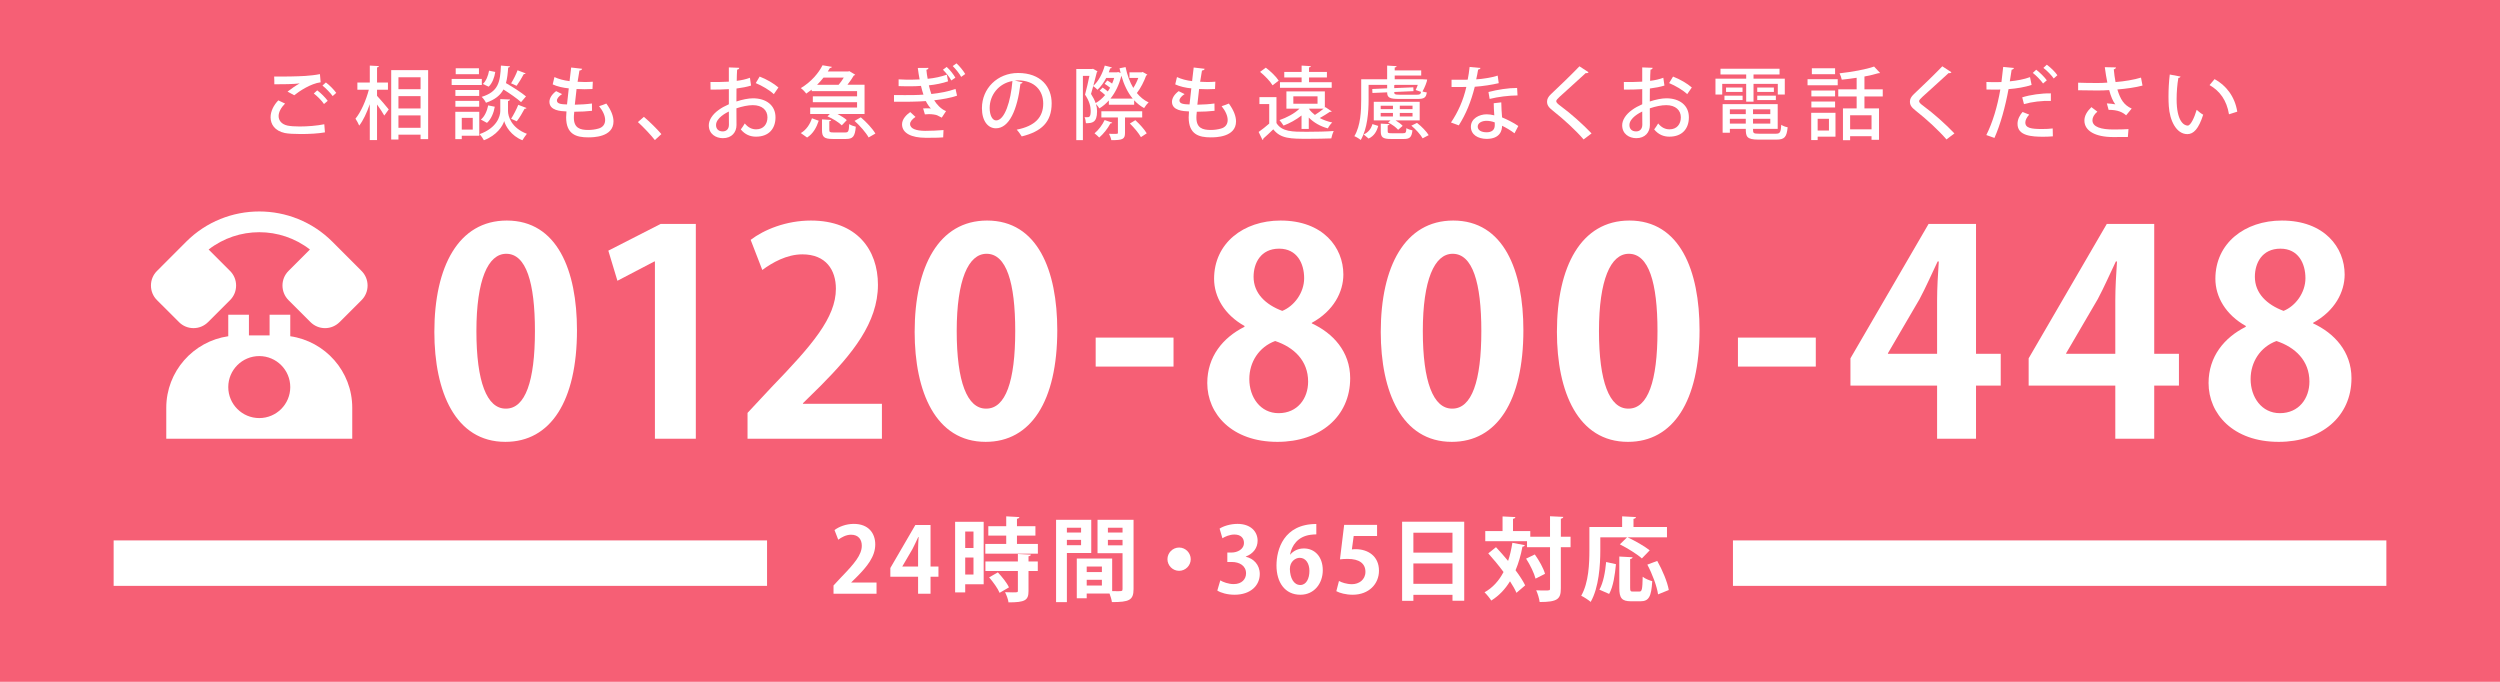 <?xml version="1.0" encoding="utf-8"?>
<!-- Generator: Adobe Illustrator 22.0.1, SVG Export Plug-In . SVG Version: 6.00 Build 0)  -->
<svg version="1.1" id="レイヤー_1" xmlns="http://www.w3.org/2000/svg" xmlns:xlink="http://www.w3.org/1999/xlink" x="0px"
	 y="0px" width="440px" height="120px" viewBox="0 0 440 120" style="enable-background:new 0 0 440 120;" xml:space="preserve">
<style type="text/css">
	.st0{fill:#F65F75;}
	.st1{fill:#FFFFFF;}
</style>
<g>
	<rect class="st0" width="440" height="120"/>
	<g>
		<g>
			<g>
				<path class="st1" d="M63.631,47.686l-5.141-5.151c-7.09-7.089-18.627-7.089-25.716,0l-5.142,5.151
					c-0.69,0.684-1.065,1.602-1.065,2.565c0,0.974,0.375,1.89,1.065,2.574l3.857,3.853c0.684,0.691,1.597,1.073,2.571,1.073
					c0.968,0,1.883-0.382,2.571-1.073l3.856-3.853c0.69-0.685,1.066-1.601,1.066-2.574c0-0.964-0.376-1.882-1.066-2.565
					l-3.769-3.771c5.229-4.061,12.601-4.061,17.828,0l-3.771,3.771c-1.414,1.412-1.414,3.717,0,5.14l3.857,3.853
					c0.688,0.691,1.6,1.073,2.573,1.073c0.97,0,1.882-0.382,2.571-1.073l3.856-3.853C65.05,51.412,65.05,49.098,63.631,47.686z"/>
				<path class="st1" d="M51.087,59.178v-3.781h-3.638v3.639h-3.636v-3.639h-3.638v3.781c-6.157,0.891-10.91,6.19-10.91,12.589
					v5.452h32.732v-5.452C61.997,65.367,57.243,60.068,51.087,59.178z M45.631,73.582c-3.011,0-5.456-2.44-5.456-5.455
					c0-3.014,2.445-5.457,5.456-5.457c3.011,0,5.456,2.443,5.456,5.457C51.087,71.142,48.642,73.582,45.631,73.582z"/>
			</g>
			<g>
				<path class="st1" d="M76.446,58.417c0-11.501,4.25-19.601,12.751-19.601c8.9,0,12.351,8.801,12.351,19.301
					c0,12.5-4.65,19.65-12.601,19.65C80.146,77.768,76.446,68.968,76.446,58.417z M89.047,71.918c3.4,0,5.101-4.801,5.101-13.65
					c0-8.551-1.55-13.602-5.051-13.602c-3.2,0-5.25,4.601-5.25,13.602c0,8.95,1.85,13.65,5.15,13.65H89.047z"/>
				<path class="st1" d="M115.266,77.219V46.016h-0.1l-6.5,3.4l-1.601-5.3l9.201-4.7h6.2v37.803H115.266z"/>
				<path class="st1" d="M155.217,77.219h-23.651v-4.551l4.2-4.5c7.15-7.4,11.351-12.251,11.351-17.352c0-3.3-1.75-6.051-5.9-6.051
					c-2.75,0-5.3,1.451-7.051,2.751l-2.05-5.3c2.35-1.801,6.25-3.4,10.601-3.4c8.101,0,11.801,5.15,11.801,11.301
					c0,6.699-4.55,12.2-10.051,17.75l-3.15,3.101v0.101h13.901V77.219z"/>
				<path class="st1" d="M160.979,58.417c0-11.501,4.25-19.601,12.751-19.601c8.9,0,12.351,8.801,12.351,19.301
					c0,12.5-4.65,19.65-12.601,19.65C164.68,77.768,160.979,68.968,160.979,58.417z M173.581,71.918c3.4,0,5.1-4.801,5.1-13.65
					c0-8.551-1.55-13.602-5.05-13.602c-3.2,0-5.25,4.601-5.25,13.602c0,8.95,1.85,13.65,5.15,13.65H173.581z"/>
				<path class="st1" d="M192.839,59.417h13.701v5.101h-13.701V59.417z"/>
				<path class="st1" d="M219.029,57.367c-3.5-1.95-5.35-5.101-5.35-8.301c0-6.25,5.15-10.25,11.701-10.25
					c7.5,0,11.051,4.75,11.051,9.5c0,3.051-1.7,6.4-5.551,8.5v0.101c3.701,1.7,6.751,4.95,6.751,9.65
					c0,6.751-5.301,11.2-12.801,11.2c-8.051,0-12.351-4.949-12.351-10.35c0-4.65,2.75-8.001,6.55-9.9V57.367z M230.23,67.168
					c0-3.701-2.5-6.051-5.801-7.15c-2.85,1.05-4.55,3.699-4.55,6.7c0,3.2,1.95,6,5.15,6C228.38,72.718,230.23,70.117,230.23,67.168z
					 M220.63,48.717c0,2.9,2.1,4.9,5.05,6c2.101-0.85,3.851-3.2,3.851-5.75c0-2.601-1.25-5.201-4.4-5.201
					C221.88,43.766,220.63,46.316,220.63,48.717z"/>
				<path class="st1" d="M243.014,58.417c0-11.501,4.25-19.601,12.751-19.601c8.9,0,12.351,8.801,12.351,19.301
					c0,12.5-4.65,19.65-12.601,19.65C246.714,77.768,243.014,68.968,243.014,58.417z M255.614,71.918c3.4,0,5.101-4.801,5.101-13.65
					c0-8.551-1.55-13.602-5.05-13.602c-3.2,0-5.25,4.601-5.25,13.602c0,8.95,1.851,13.65,5.15,13.65H255.614z"/>
				<path class="st1" d="M274.018,58.417c0-11.501,4.25-19.601,12.751-19.601c8.9,0,12.351,8.801,12.351,19.301
					c0,12.5-4.65,19.65-12.601,19.65C277.719,77.768,274.018,68.968,274.018,58.417z M286.619,71.918c3.4,0,5.1-4.801,5.1-13.65
					c0-8.551-1.55-13.602-5.05-13.602c-3.2,0-5.25,4.601-5.25,13.602c0,8.95,1.85,13.65,5.15,13.65H286.619z"/>
				<path class="st1" d="M305.878,59.417h13.701v5.101h-13.701V59.417z"/>
				<path class="st1" d="M347.779,77.219h-6.85v-9.352h-15.251v-4.8l13.75-23.651h8.351v22.852h4.35v5.6h-4.35V77.219z
					 M332.278,62.268h8.651v-9.4c0-2.201,0.149-4.601,0.3-6.852h-0.2c-1.15,2.4-2.05,4.501-3.2,6.651l-5.55,9.501V62.268z"/>
				<path class="st1" d="M379.144,77.219h-6.851v-9.352h-15.251v-4.8l13.751-23.651h8.351v22.852h4.35v5.6h-4.35V77.219z
					 M363.643,62.268h8.65v-9.4c0-2.201,0.15-4.601,0.3-6.852h-0.2c-1.149,2.4-2.05,4.501-3.2,6.651l-5.55,9.501V62.268z"/>
				<path class="st1" d="M395.257,57.367c-3.5-1.95-5.35-5.101-5.35-8.301c0-6.25,5.15-10.25,11.701-10.25
					c7.5,0,11.051,4.75,11.051,9.5c0,3.051-1.7,6.4-5.551,8.5v0.101c3.701,1.7,6.751,4.95,6.751,9.65
					c0,6.751-5.301,11.2-12.801,11.2c-8.051,0-12.351-4.949-12.351-10.35c0-4.65,2.75-8.001,6.55-9.9V57.367z M406.458,67.168
					c0-3.701-2.5-6.051-5.801-7.15c-2.85,1.05-4.55,3.699-4.55,6.7c0,3.2,1.95,6,5.15,6
					C404.607,72.718,406.458,70.117,406.458,67.168z M396.857,48.717c0,2.9,2.1,4.9,5.05,6c2.101-0.85,3.851-3.2,3.851-5.75
					c0-2.601-1.25-5.201-4.4-5.201C398.107,43.766,396.857,46.316,396.857,48.717z"/>
			</g>
		</g>
	</g>
	<g>
		<g>
			<path class="st1" d="M154.27,104.498h-7.571v-1.457l1.344-1.44c2.289-2.369,3.633-3.921,3.633-5.554
				c0-1.057-0.56-1.938-1.889-1.938c-0.88,0-1.696,0.465-2.257,0.881l-0.656-1.696c0.752-0.577,2.001-1.089,3.394-1.089
				c2.593,0,3.777,1.648,3.777,3.617c0,2.146-1.457,3.906-3.217,5.683l-1.008,0.992v0.032h4.45V104.498z"/>
			<path class="st1" d="M163.775,104.498h-2.193v-2.993H156.7v-1.537l4.402-7.57h2.673v7.314h1.393v1.793h-1.393V104.498z
				 M158.813,99.712h2.769v-3.009c0-0.704,0.048-1.473,0.096-2.193h-0.064c-0.368,0.769-0.656,1.44-1.024,2.129l-1.776,3.041V99.712
				z"/>
			<path class="st1" d="M173.126,91.837v10.996h-3.25v1.425h-1.776V91.837H173.126z M171.334,93.55h-1.457v2.897h1.457V93.55z
				 M169.877,101.121h1.457v-2.993h-1.457V101.121z M178.985,95.727h3.681v1.713h-9.251v-1.713h3.681V94.27h-3.153v-1.664h3.153
				v-1.729l2.321,0.128c-0.016,0.144-0.144,0.256-0.432,0.304v1.297h3.25v1.664h-3.25V95.727z M181.434,97.615
				c-0.016,0.145-0.128,0.256-0.416,0.288v0.912h1.633v1.681h-1.633v3.521c0,1.633-0.592,2.001-3.521,2.001
				c-0.064-0.528-0.352-1.297-0.608-1.793c0.464,0.017,0.961,0.032,1.345,0.032c0.864,0,0.912,0,0.912-0.288v-3.474h-5.714v-1.681
				h5.714v-1.313L181.434,97.615z M175.928,104.338c-0.304-0.752-1.121-1.889-1.841-2.721l1.537-0.881
				c0.736,0.784,1.601,1.857,1.953,2.642L175.928,104.338z"/>
			<path class="st1" d="M192.062,97.327h-4.29v8.644h-1.904V91.484h6.194V97.327z M190.269,92.877h-2.497v0.849h2.497V92.877z
				 M187.771,95.95h2.497v-0.928h-2.497V95.95z M199.505,91.484v12.197c0,1.969-0.801,2.289-3.81,2.289
				c-0.048-0.4-0.225-1.009-0.417-1.505h-4.018v0.833h-1.745v-6.995h6.227v5.73c0.32,0,0.624,0.016,0.88,0.016
				c0.849,0,0.945,0,0.945-0.384v-6.307h-4.402v-5.875H199.505z M193.935,99.712h-2.673v0.977h2.673V99.712z M191.261,103.058h2.673
				v-1.009h-2.673V103.058z M197.568,92.877h-2.577v0.849h2.577V92.877z M194.991,95.982h2.577v-0.96h-2.577V95.982z"/>
			<path class="st1" d="M209.569,98.416c0,1.12-0.928,2.049-2.049,2.049c-1.12,0-2.049-0.929-2.049-2.049
				c0-1.121,0.929-2.049,2.049-2.049C208.673,96.367,209.569,97.327,209.569,98.416z"/>
			<path class="st1" d="M219.256,97.983c1.345,0.304,2.465,1.393,2.465,3.041c0,2.017-1.616,3.649-4.434,3.649
				c-1.28,0-2.433-0.336-3.041-0.736l0.528-1.792c0.448,0.288,1.424,0.656,2.353,0.656c1.457,0,2.177-0.896,2.177-1.89
				c0-1.36-1.184-2-2.48-2h-0.816v-1.665h0.768c0.944,0,2.161-0.528,2.161-1.696c0-0.849-0.56-1.473-1.681-1.473
				c-0.832,0-1.648,0.368-2.112,0.656l-0.497-1.697c0.625-0.416,1.857-0.832,3.153-0.832c2.321,0,3.538,1.36,3.538,2.961
				c0,1.249-0.752,2.289-2.081,2.785V97.983z"/>
			<path class="st1" d="M227.096,97.6c0.528-0.641,1.361-1.073,2.401-1.073c1.873,0,3.313,1.425,3.313,3.842
				c0,2.289-1.488,4.306-3.938,4.306c-2.737,0-4.21-2.192-4.21-5.153c0-2.77,1.249-7.3,7.011-7.3v1.825
				c-0.304,0-0.64,0.032-1.04,0.08c-2.225,0.304-3.281,1.873-3.586,3.474H227.096z M230.458,100.48c0-1.265-0.608-2.305-1.712-2.305
				c-0.705,0-1.729,0.608-1.729,1.969c0.032,1.568,0.672,2.816,1.841,2.816C229.897,102.961,230.458,101.841,230.458,100.48z"/>
			<path class="st1" d="M242.364,92.381v1.953h-4.114l-0.32,2.369c0.225-0.032,0.416-0.048,0.672-0.048
				c2.113,0,4.098,1.185,4.098,3.793c0,2.321-1.777,4.226-4.625,4.226c-1.201,0-2.289-0.304-2.881-0.624l0.464-1.793
				c0.48,0.257,1.36,0.561,2.289,0.561c1.233,0,2.369-0.784,2.369-2.177c0-1.457-1.073-2.273-3.122-2.273
				c-0.544,0-0.96,0.032-1.36,0.08l0.736-6.066H242.364z"/>
			<path class="st1" d="M246.77,91.821h10.933v13.909h-2.065v-1.04h-6.882v1.056h-1.985V91.821z M255.637,93.758h-6.882v3.505h6.882
				V93.758z M248.754,102.753h6.882v-3.585h-6.882V102.753z"/>
			<path class="st1" d="M263.294,96.303c0.688,0.736,1.425,1.568,2.129,2.417c0.336-0.977,0.576-2.049,0.752-3.186l2.193,0.416
				c-0.048,0.16-0.176,0.24-0.416,0.257c-0.288,1.521-0.688,2.913-1.217,4.161c0.721,0.961,1.313,1.873,1.697,2.657l-1.537,1.313
				c-0.256-0.608-0.656-1.297-1.136-2.033c-0.848,1.393-1.921,2.529-3.297,3.394c-0.24-0.399-0.816-1.104-1.185-1.456
				c1.44-0.801,2.529-2.017,3.346-3.569c-0.849-1.152-1.809-2.306-2.689-3.281L263.294,96.303z M276.419,94.462v1.841h-1.712v7.267
				c0,1.857-0.576,2.386-3.729,2.386c-0.064-0.561-0.336-1.489-0.608-2.065c0.544,0.032,1.072,0.032,1.473,0.032
				c0.944,0,0.96,0,0.96-0.353v-7.267h-4.049v-1.057h-7.347V93.47h3.042v-2.577l2.257,0.112c-0.016,0.16-0.128,0.256-0.417,0.304
				v2.161h3.042v0.992h3.473V90.86l2.337,0.112c-0.032,0.16-0.144,0.272-0.432,0.32v3.169H276.419z M270.257,101.841
				c-0.24-0.944-0.944-2.417-1.665-3.521l1.537-0.736c0.752,1.057,1.537,2.449,1.793,3.409L270.257,101.841z"/>
			<path class="st1" d="M281.655,94.574v2.24c0,2.609-0.24,6.595-1.697,9.124c-0.352-0.32-1.217-0.88-1.665-1.088
				c1.329-2.306,1.44-5.698,1.44-8.036v-4.065h5.762v-1.872l2.433,0.128c-0.016,0.16-0.128,0.256-0.432,0.32v1.424h5.891v1.825
				h-6.931c1.28,0.592,3.009,1.568,3.889,2.289l-1.376,1.424c-0.8-0.736-2.545-1.809-3.874-2.48l1.264-1.232H281.655z
				 M284.408,99.296c-0.177,1.841-0.465,3.938-1.201,5.234l-1.712-0.753c0.688-1.232,1.024-3.073,1.185-4.865L284.408,99.296z
				 M286.905,103.458c0,0.576,0.064,0.656,0.48,0.656h1.153c0.448,0,0.528-0.385,0.576-2.609c0.384,0.336,1.201,0.656,1.681,0.784
				c-0.16,2.753-0.608,3.537-2.081,3.537h-1.649c-1.649,0-2.065-0.576-2.065-2.368v-5.507l2.337,0.128
				c-0.016,0.16-0.144,0.257-0.432,0.32V103.458z M291.819,104.61c-0.192-1.393-0.993-3.554-1.889-5.234l1.745-0.656
				c0.912,1.616,1.793,3.714,2.033,5.122L291.819,104.61z"/>
		</g>
		<rect x="20" y="95.113" class="st1" width="115" height="8"/>
		<rect x="305" y="95.113" class="st1" width="115" height="8"/>
	</g>
	<g>
		<g>
			<path class="st1" d="M57.189,23.296c-1.162,0.21-2.773,0.294-4.216,0.294c-1.205,0-2.27-0.057-2.857-0.182
				c-1.751-0.379-2.494-1.527-2.494-2.773c0-1.079,0.575-2.158,1.359-2.971l1.19,0.561c-0.714,0.715-1.135,1.514-1.135,2.199
				c0,0.757,0.49,1.443,1.583,1.682c0.49,0.098,1.261,0.154,2.129,0.154c1.373,0,3.025-0.127,4.328-0.393L57.189,23.296z
				 M50.606,16.124c0.588-0.462,1.471-1.079,2.115-1.429v-0.014c-0.869,0.125-3.082,0.168-4.44,0.154c0-0.352,0-1.037-0.028-1.359
				c1.331,0.027,4.216-0.027,5.477-0.112c0.827-0.056,1.765-0.153,2.578-0.321l0.126,1.441c-1.751,0.225-3.769,1.569-4.65,2.283
				L50.606,16.124z M57.021,18.309c-0.35-0.56-1.219-1.428-1.793-1.849l0.603-0.56c0.645,0.476,1.429,1.273,1.849,1.849
				L57.021,18.309z M58.549,16.908c-0.364-0.518-1.191-1.373-1.793-1.849l0.602-0.546c0.658,0.49,1.415,1.273,1.821,1.834
				L58.549,16.908z"/>
			<path class="st1" d="M66.358,15.787v1.079c0.504,0.519,1.765,2.017,2.06,2.396l-0.785,1.078c-0.252-0.477-0.785-1.26-1.275-1.947
				v6.262h-1.274v-6.317c-0.519,1.485-1.163,2.886-1.863,3.769c-0.14-0.365-0.448-0.91-0.658-1.219
				c0.967-1.162,1.877-3.264,2.354-5.1h-2.018v-1.26h2.186v-2.984l1.597,0.084c-0.014,0.127-0.098,0.197-0.322,0.238v2.662h1.919
				v1.26H66.358z M68.852,12.342h6.5v12.145h-1.331v-0.784h-3.894v0.854h-1.275V12.342z M74.021,13.603h-3.894v2.101h3.894V13.603z
				 M70.126,16.922v2.172h3.894v-2.172H70.126z M70.126,22.498h3.894v-2.186h-3.894V22.498z"/>
			<path class="st1" d="M84.8,13.896v1.064h-5.309v-1.064H84.8z M84.352,19.682v4.203h-3.082v0.602h-1.135v-4.805H84.352z
				 M84.338,15.844v1.037h-4.188v-1.037H84.338z M80.149,18.785v-1.036h4.188v1.036H80.149z M84.296,12.02v1.037h-4.09V12.02H84.296
				z M83.203,20.746h-1.933v2.06h1.933V20.746z M89.759,17.511c-0.014,0.126-0.14,0.224-0.35,0.267v1.778
				c0,0.854,0.532,2.942,3.32,3.992c-0.238,0.308-0.603,0.813-0.784,1.135c-2.003-0.784-2.984-2.521-3.208-3.376
				c-0.252,0.869-1.316,2.535-3.572,3.376c-0.154-0.294-0.504-0.813-0.756-1.079c3.054-1.078,3.642-3.18,3.642-4.048V17.44
				L89.759,17.511z M87.083,18.785c-0.182,1.078-0.644,2.186-1.373,2.844l-1.079-0.588c0.659-0.519,1.093-1.514,1.289-2.494
				L87.083,18.785z M89.759,11.67c-0.014,0.111-0.126,0.195-0.322,0.224c-0.07,1.022-0.168,1.933-0.392,2.731
				c1.233,0.701,2.746,1.682,3.53,2.34l-0.868,1.008c-0.672-0.616-1.947-1.498-3.096-2.227c-0.546,1.008-1.471,1.793-3.082,2.339
				c-0.14-0.308-0.476-0.784-0.756-1.036c2.941-0.91,3.264-2.578,3.39-5.506L89.759,11.67z M84.982,14.779
				c0.561-0.504,0.938-1.443,1.093-2.34l1.092,0.225c-0.14,0.953-0.518,1.989-1.163,2.592L84.982,14.779z M92.519,12.916
				c-0.07,0.098-0.196,0.141-0.336,0.127c-0.322,0.615-0.84,1.484-1.26,2.059c-0.015-0.014-0.967-0.435-0.967-0.435
				c0.392-0.63,0.896-1.61,1.135-2.297L92.519,12.916z M92.672,19.01c-0.056,0.098-0.168,0.14-0.35,0.14
				c-0.336,0.659-0.91,1.61-1.373,2.199L89.955,20.9c0.42-0.645,0.967-1.709,1.261-2.451L92.672,19.01z"/>
			<path class="st1" d="M104.194,19.5c-0.84,0.098-2.031,0.168-3.124,0.168c-0.07,0.715-0.07,0.799-0.07,1.037
				c0,1.834,1.093,2.17,2.535,2.17c0.588,0,1.219-0.084,1.765-0.238c0.798-0.209,1.205-0.77,1.205-1.512
				c0-0.701-0.35-1.555-1.064-2.438c0.364-0.112,0.952-0.322,1.274-0.463c0.841,1.148,1.261,2.228,1.261,3.139
				c0,2.814-3.656,2.814-4.468,2.814c-2.073,0-3.866-0.531-3.866-3.529c0-0.322,0.028-0.672,0.056-1.037
				c-1.022-0.041-2.998-0.14-2.998-1.709c0.015-0.588,0.364-1.246,1.177-1.862l1.051,0.519c-0.561,0.35-0.91,0.784-0.91,1.135
				c0,0.63,0.924,0.658,1.778,0.686c0.084-0.854,0.183-1.835,0.309-2.829c-0.953-0.085-2.073-0.337-2.83-0.7l0.308-1.289
				c0.742,0.35,1.681,0.603,2.661,0.715c0.099-0.826,0.21-1.682,0.28-2.396l1.933,0.225c-0.028,0.168-0.21,0.28-0.476,0.309
				c-0.098,0.546-0.21,1.26-0.322,1.975c0.378,0.028,0.813,0.043,1.247,0.043c0.491,0,0.995-0.015,1.429-0.057l-0.057,1.289
				c-0.406,0.027-0.896,0.041-1.387,0.041s-0.98-0.014-1.415-0.041c-0.112,0.938-0.224,1.891-0.308,2.76
				c1.022-0.015,2.129-0.085,3.012-0.211L104.194,19.5z"/>
			<path class="st1" d="M113.321,20.564c0.995,0.826,2.381,2.213,3.082,3.039l-1.149,1.051c-0.658-0.854-2.087-2.367-2.984-3.166
				L113.321,20.564z"/>
			<path class="st1" d="M132.186,15.06c-0.714,0.224-1.583,0.392-2.563,0.519c-0.014,0.77-0.014,1.582-0.014,2.283
				c1.022-0.336,2.101-0.561,2.914-0.561c2.325,0,3.964,1.232,3.964,3.348c0,1.961-1.135,3.404-3.432,3.404
				c-0.995,0-1.919-0.351-2.676-1.275c0.252-0.309,0.505-0.729,0.701-1.051c0.602,0.742,1.275,1.037,2.003,1.037
				c1.303,0,1.989-0.925,1.989-2.115c0-1.232-0.911-2.143-2.578-2.143c-0.84,0-1.891,0.224-2.885,0.56
				c0,1.064,0.014,2.577,0.014,2.942c0,1.26-0.827,2.311-2.396,2.311c-1.232,0-2.479-0.729-2.479-2.27
				c0-0.924,0.645-1.919,1.723-2.689c0.504-0.378,1.134-0.714,1.807-1.008v-2.662c-0.967,0.07-2.045,0.084-3.222,0.084l-0.015-1.344
				c1.191,0.014,2.27,0,3.236-0.057v-2.508l1.835,0.07c-0.014,0.168-0.154,0.295-0.378,0.322c-0.042,0.532-0.056,1.275-0.07,1.975
				c0.854-0.111,1.639-0.279,2.325-0.546L132.186,15.06z M128.278,19.626c-0.435,0.21-2.255,1.134-2.255,2.382
				c0,0.644,0.392,1.12,1.176,1.12c0.631,0,1.093-0.406,1.093-1.19C128.292,21.587,128.292,20.592,128.278,19.626z M136.192,16.572
				c-0.742-0.715-2.045-1.471-3.18-1.947l0.687-1.148c1.219,0.463,2.521,1.232,3.306,1.919L136.192,16.572z"/>
			<path class="st1" d="M142.862,16.04v-0.267c-0.309,0.238-0.631,0.477-0.967,0.701c-0.21-0.309-0.645-0.757-0.953-0.967
				c1.877-1.121,3.152-2.689,3.824-4.021l1.639,0.28c-0.028,0.126-0.141,0.196-0.336,0.196c-0.112,0.196-0.238,0.406-0.378,0.616
				h3.586l0.21-0.057l1.037,0.631c-0.042,0.07-0.154,0.126-0.252,0.141c-0.266,0.462-0.686,1.078-1.121,1.625h3.012v5.141h-4.776
				c0.644,0.336,1.274,0.729,1.652,1.078l-0.882,0.924c-0.504-0.518-1.597-1.189-2.521-1.582l0.42-0.42h-3.46v-1.135h8.25v-0.939
				h-7.788V16.95h7.788v-0.91H142.862z M144.095,21.25c-0.378,1.149-0.967,2.27-2.045,2.957l-1.107-0.785
				c0.981-0.574,1.625-1.568,1.961-2.605L144.095,21.25z M147.597,14.92c0.322-0.365,0.645-0.827,0.91-1.262h-3.572
				c-0.336,0.42-0.7,0.855-1.121,1.262H147.597z M145.958,22.89c0,0.364,0.126,0.421,0.756,0.421h2.06
				c0.532,0,0.63-0.183,0.686-1.472c0.266,0.196,0.798,0.378,1.163,0.462c-0.154,1.737-0.518,2.158-1.737,2.158h-2.311
				c-1.541,0-1.905-0.365-1.905-1.555v-1.892l1.611,0.099c-0.014,0.111-0.098,0.195-0.322,0.224V22.89z M152.877,24.192
				c-0.448-0.827-1.513-2.06-2.479-2.913l1.107-0.631c0.952,0.813,2.073,2.003,2.563,2.857L152.877,24.192z"/>
			<path class="st1" d="M168.438,16.838c-1.106,0.393-2.592,0.645-4.021,0.813c0.42,0.687,1.163,1.541,2.087,1.905l-0.756,1.149
				l-0.826-0.421c-0.322-0.112-0.869-0.196-1.429-0.196c-0.238,0-0.49,0.014-0.714,0.042l-0.308-1.05
				c0.182-0.015,0.392-0.015,0.616-0.015c0.266,0,0.533,0,0.743,0.028c-0.294-0.322-0.645-0.799-0.883-1.303
				c-1.429,0.111-3.712,0.141-5.603,0.111v-1.176c0.588,0.014,1.274,0.014,1.891,0.014c1.106,0,2.199,0,3.292-0.084
				c-0.126-0.379-0.294-0.91-0.435-1.541c-0.546,0.042-1.12,0.07-1.667,0.07c-0.756,0-1.61,0-2.269-0.028v-1.19
				c0.882,0.057,1.653,0.057,2.269,0.057c0.477,0,0.953-0.015,1.429-0.043c-0.112-0.616-0.238-1.289-0.322-2.017l1.877-0.015
				c0,0.168-0.14,0.281-0.364,0.336c0.042,0.52,0.126,1.079,0.224,1.584c1.219-0.112,2.396-0.379,3.376-0.729l0.21,1.176
				c-0.98,0.337-2.213,0.589-3.376,0.701c0.141,0.602,0.294,1.135,0.435,1.526c1.442-0.153,3.012-0.435,4.258-0.896L168.438,16.838z
				 M162.821,24.248c-2.325-0.014-4.062-0.77-4.062-2.367c0-0.938,0.798-1.709,1.443-2.156l0.924,0.854
				c-0.602,0.406-0.953,0.841-0.953,1.232c-0.014,0.841,1.064,1.205,2.634,1.219c1.022,0,2.325-0.056,3.25-0.14l-0.056,1.288
				c-0.56,0.057-1.274,0.07-2.255,0.07H162.821z M166.617,11.781c0.561,0.49,1.233,1.346,1.527,1.891l-0.715,0.491
				c-0.294-0.575-0.952-1.388-1.471-1.892L166.617,11.781z M168.34,11.151c0.56,0.49,1.233,1.345,1.541,1.877l-0.714,0.505
				c-0.294-0.575-0.967-1.387-1.485-1.906L168.34,11.151z"/>
			<path class="st1" d="M179.98,14.499c-0.042,0.126-0.182,0.224-0.378,0.224c-0.547,4.596-1.976,7.859-4.329,7.859
				c-1.359,0-2.452-1.247-2.452-3.545c0-3.474,2.731-6.191,6.36-6.191c4.02,0,5.911,2.451,5.911,5.338
				c0,3.319-1.807,4.973-5.267,5.826c-0.21-0.322-0.532-0.813-0.882-1.19c3.208-0.63,4.665-2.171,4.665-4.595
				c0-2.283-1.513-4.076-4.44-4.076c-0.196,0-0.378,0.015-0.574,0.028L179.98,14.499z M178.188,14.261
				c-2.465,0.435-4.006,2.507-4.006,4.735c0,1.33,0.49,2.199,1.134,2.199C176.829,21.195,177.894,17.818,178.188,14.261z"/>
			<path class="st1" d="M201.11,12.664l0.827,0.477c-0.028,0.07-0.112,0.126-0.21,0.154c-0.364,1.008-0.966,2.227-1.639,3.081
				c0.574,0.7,1.261,1.274,2.073,1.653c-0.267,0.224-0.616,0.672-0.799,0.994c-0.658-0.364-1.246-0.826-1.751-1.373v0.785h-4.454
				v-0.757c-0.504,0.561-1.064,1.036-1.667,1.401c-0.126-0.225-0.378-0.547-0.603-0.785c0.141,0.463,0.196,0.883,0.196,1.303
				c0,2.004-0.882,2.088-1.961,2.088c-0.014-0.322-0.112-0.785-0.238-1.064c0.154,0.014,0.294,0.014,0.406,0.014
				c0.435,0,0.672-0.043,0.672-1.148c0-0.757-0.238-1.695-0.995-2.83c0.28-0.994,0.561-2.311,0.771-3.306h-1.148v11.317h-1.163
				V12.146h2.759l0.182-0.043l0.785,0.449c-0.014,0.055-0.07,0.139-0.112,0.168c-0.168,0.699-0.392,1.555-0.616,2.381
				c0.896-0.771,1.611-2.144,2.017-3.559l1.247,0.336c-0.028,0.085-0.126,0.154-0.294,0.154c-0.07,0.238-0.154,0.463-0.252,0.701
				h1.457l0.196-0.057l0.435,0.168c-0.07-0.266-0.14-0.546-0.196-0.826l1.064-0.21c0.28,1.358,0.729,2.62,1.359,3.67
				c0.35-0.519,0.659-1.163,0.882-1.765h-1.555v-0.98h2.143L201.11,12.664z M194.877,14.163c0.28,0.153,0.588,0.351,0.854,0.546
				c0.14-0.322,0.266-0.658,0.364-0.994h-1.4c-0.421,0.813-0.953,1.555-1.541,2.087c-0.168-0.183-0.49-0.476-0.743-0.645
				c-0.126,0.49-0.266,0.952-0.392,1.373c0.378,0.589,0.645,1.12,0.813,1.61c0.603-0.336,1.177-0.826,1.667-1.414
				c-0.267-0.267-0.645-0.561-0.953-0.785l0.518-0.531c0.294,0.182,0.645,0.447,0.911,0.686c0.14-0.21,0.28-0.434,0.406-0.658
				c-0.28-0.238-0.659-0.49-0.966-0.687L194.877,14.163z M195.438,21.713c-0.462,0.883-1.233,1.863-1.975,2.494
				c-0.196-0.211-0.588-0.561-0.827-0.743c0.672-0.546,1.373-1.456,1.779-2.339c1.177,0.393,1.261,0.434,1.345,0.462
				C195.704,21.699,195.563,21.727,195.438,21.713z M201.026,20.676h-3.025v2.719c0,1.12-0.435,1.273-2.409,1.273
				c-0.057-0.336-0.238-0.813-0.406-1.12c0.308,0,0.588,0.015,0.826,0.015c0.742,0,0.742-0.015,0.742-0.197v-2.689h-2.913v-1.092
				h7.186V20.676z M199.359,17.356c-0.896-1.079-1.541-2.451-2.003-4.034c-0.378,1.598-1.051,2.955-1.919,4.034H199.359z
				 M200.802,24.137c-0.35-0.658-1.205-1.682-1.947-2.396l0.966-0.588c0.743,0.673,1.625,1.653,2.003,2.312L200.802,24.137z"/>
			<path class="st1" d="M213.76,19.5c-0.84,0.098-2.031,0.168-3.124,0.168c-0.07,0.715-0.07,0.799-0.07,1.037
				c0,1.834,1.093,2.17,2.535,2.17c0.588,0,1.219-0.084,1.765-0.238c0.798-0.209,1.205-0.77,1.205-1.512
				c0-0.701-0.35-1.555-1.064-2.438c0.364-0.112,0.952-0.322,1.274-0.463c0.841,1.148,1.261,2.228,1.261,3.139
				c0,2.814-3.656,2.814-4.468,2.814c-2.073,0-3.866-0.531-3.866-3.529c0-0.322,0.028-0.672,0.056-1.037
				c-1.022-0.041-2.998-0.14-2.998-1.709c0.015-0.588,0.364-1.246,1.177-1.862l1.051,0.519c-0.561,0.35-0.91,0.784-0.91,1.135
				c0,0.63,0.924,0.658,1.778,0.686c0.084-0.854,0.183-1.835,0.309-2.829c-0.953-0.085-2.073-0.337-2.83-0.7l0.308-1.289
				c0.742,0.35,1.681,0.603,2.661,0.715c0.099-0.826,0.21-1.682,0.28-2.396l1.933,0.225c-0.028,0.168-0.21,0.28-0.476,0.309
				c-0.098,0.546-0.21,1.26-0.322,1.975c0.378,0.028,0.813,0.043,1.247,0.043c0.491,0,0.995-0.015,1.429-0.057l-0.057,1.289
				c-0.406,0.027-0.896,0.041-1.387,0.041s-0.98-0.014-1.415-0.041c-0.112,0.938-0.224,1.891-0.308,2.76
				c1.022-0.015,2.129-0.085,3.012-0.211L213.76,19.5z"/>
			<path class="st1" d="M224.658,17.09v4.566c0.953,1.541,2.815,1.541,5.294,1.541c1.611,0,3.544-0.041,4.777-0.14
				c-0.154,0.308-0.35,0.925-0.42,1.303c-1.05,0.042-2.647,0.069-4.09,0.069c-3.054,0-4.819,0-6.122-1.666
				c-0.602,0.588-1.218,1.162-1.737,1.611c0,0.14-0.042,0.195-0.154,0.266l-0.686-1.415c0.56-0.392,1.26-0.938,1.863-1.471v-3.432
				h-1.723V17.09H224.658z M222.78,11.908c0.841,0.63,1.835,1.582,2.27,2.283l-1.079,0.826c-0.406-0.701-1.359-1.682-2.199-2.367
				L222.78,11.908z M229.07,22.693v-2.367c-0.925,0.729-2.06,1.359-3.166,1.779c-0.154-0.252-0.504-0.742-0.714-0.967
				c1.261-0.434,2.633-1.148,3.53-2.018h-2.312v-3.039h6.766v2.857l0.098-0.084l1.12,0.756c-0.056,0.07-0.182,0.099-0.336,0.07
				c-0.462,0.322-1.177,0.757-1.779,1.093c0.658,0.351,1.401,0.616,2.199,0.784c-0.28,0.238-0.616,0.715-0.77,1.037
				c-1.331-0.351-2.479-1.023-3.362-1.905v2.003H229.07z M234.379,14.471v0.98h-9.105v-0.98h3.81v-0.84h-3.054v-0.967h3.054v-1.121
				l1.625,0.099c-0.014,0.126-0.112,0.196-0.322,0.224v0.799h3.151v0.967h-3.151v0.84H234.379z M227.627,16.95v1.303h4.259V16.95
				H227.627z M230.358,19.136l0.112,0.042c-0.014,0.027-0.028,0.042-0.042,0.056c0.266,0.364,0.603,0.7,0.995,0.995
				c0.504-0.309,1.092-0.742,1.541-1.107h-2.619L230.358,19.136z"/>
			<path class="st1" d="M240.873,14.934v2.633c0,2.073-0.196,5.085-1.387,7.074c-0.238-0.211-0.812-0.561-1.12-0.672
				c1.12-1.863,1.205-4.525,1.205-6.416v-3.6h4.566v-2.41l1.667,0.099c-0.014,0.126-0.112,0.196-0.336,0.237v0.505h4.665v0.911
				h-4.665v0.658h4.917l0.798,0.041c0,0.322-0.476,1.514-0.826,2.102c0.238,0.084,0.519,0.141,0.756,0.168
				c-0.112,0.91-0.476,1.148-1.583,1.148h-3.264c-1.625,0-2.129-0.195-2.129-1.162l-2.591,0.111l-0.028-0.699l2.62-0.112v-0.616
				H240.873z M242.568,22.161c-0.252,0.938-0.7,1.765-1.695,2.228l-0.868-0.729c0.826-0.35,1.331-1.037,1.541-1.821L242.568,22.161z
				 M249.866,17.917v3.278h-4.244c0.504,0.293,0.966,0.644,1.247,0.951l-0.798,0.701c-0.351-0.42-1.093-0.967-1.765-1.289
				l0.42-0.363h-2.941v-3.278H249.866z M243.002,18.604v0.602h2.157v-0.602H243.002z M243.002,19.878v0.616h2.157v-0.616H243.002z
				 M244.235,23.086c0,0.322,0.084,0.363,0.7,0.363h2.003c0.462,0,0.546-0.098,0.588-0.896c0.252,0.169,0.729,0.322,1.065,0.393
				c-0.141,1.219-0.477,1.514-1.513,1.514h-2.269c-1.443,0-1.793-0.295-1.793-1.359v-1.345l1.527,0.084
				c-0.014,0.126-0.098,0.196-0.308,0.224V23.086z M245.384,16.193c0,0.379,0.07,0.477,0.967,0.477h3.025
				c0.504,0,0.658-0.084,0.729-0.504l-0.953-0.322c0.126-0.252,0.266-0.574,0.378-0.91h-3.95c-0.042,0.027-0.112,0.041-0.196,0.056
				v0.519l3.362-0.141l0.028,0.673L245.384,16.193z M248.605,19.205v-0.602h-2.241v0.602H248.605z M248.605,20.494v-0.616h-2.241
				v0.616H248.605z M250.385,24.346c-0.364-0.658-1.219-1.596-1.989-2.227l0.994-0.49c0.785,0.603,1.667,1.499,2.06,2.157
				L250.385,24.346z"/>
			<path class="st1" d="M260.569,11.964c-0.042,0.14-0.182,0.252-0.42,0.28c-0.084,0.546-0.224,1.246-0.336,1.723
				c1.177-0.07,2.662-0.309,3.782-0.658l0.182,1.33c-1.26,0.295-2.731,0.519-4.216,0.631c-0.658,2.619-1.541,4.791-2.815,6.793
				l-1.373-0.504c1.219-1.793,2.171-3.895,2.704-6.262c-0.294,0.015-0.659,0.015-0.966,0.015h-1.639v-1.274h1.611
				c0.435,0,0.868,0,1.232-0.014c0.141-0.688,0.252-1.471,0.336-2.242L260.569,11.964z M264.225,18.016
				c0.015,0.98,0.07,1.764,0.141,2.646c0.826,0.336,2.017,0.925,2.857,1.514l-0.672,1.288c-0.645-0.505-1.541-1.022-2.185-1.331
				c0,0.771-0.309,2.312-2.731,2.312c-1.527-0.015-2.773-0.742-2.76-2.157c0.014-1.414,1.443-2.171,2.788-2.171
				c0.42,0,0.854,0.069,1.331,0.183c-0.056-0.785-0.098-1.584-0.098-2.13L264.225,18.016z M263.076,21.545
				c-0.476-0.196-1.022-0.28-1.442-0.28c-0.757,0-1.555,0.322-1.555,1.022c0,0.645,0.645,0.994,1.583,0.994
				c0.785,0,1.415-0.35,1.415-1.219V21.545z M267.083,16.797c-1.541,0.014-3.418,0.238-4.903,0.615l-0.21-1.219
				c1.597-0.42,3.502-0.714,5.043-0.714L267.083,16.797z"/>
			<path class="st1" d="M278.712,24.543c-1.289-1.514-3.446-3.517-5.421-5.071c-0.784-0.616-1.009-1.009-1.009-1.597
				c0-0.435,0.196-0.84,0.701-1.316c1.345-1.247,3.796-3.629,5-4.889l1.611,1.051c-0.07,0.084-0.183,0.153-0.351,0.153
				c-0.056,0-0.098,0-0.154-0.014c-1.345,1.261-3.417,3.081-4.566,4.146c-0.336,0.322-0.63,0.589-0.63,0.799
				c0,0.238,0.308,0.519,0.813,0.883c1.778,1.316,3.726,3.039,5.407,4.791L278.712,24.543z"/>
			<path class="st1" d="M292.941,15.06c-0.714,0.224-1.583,0.392-2.563,0.519c-0.014,0.77-0.014,1.582-0.014,2.283
				c1.022-0.336,2.101-0.561,2.914-0.561c2.325,0,3.964,1.232,3.964,3.348c0,1.961-1.135,3.404-3.432,3.404
				c-0.995,0-1.919-0.351-2.676-1.275c0.252-0.309,0.505-0.729,0.701-1.051c0.602,0.742,1.275,1.037,2.003,1.037
				c1.303,0,1.989-0.925,1.989-2.115c0-1.232-0.911-2.143-2.578-2.143c-0.84,0-1.891,0.224-2.885,0.56
				c0,1.064,0.014,2.577,0.014,2.942c0,1.26-0.827,2.311-2.396,2.311c-1.232,0-2.479-0.729-2.479-2.27
				c0-0.924,0.645-1.919,1.723-2.689c0.504-0.378,1.134-0.714,1.807-1.008v-2.662c-0.967,0.07-2.045,0.084-3.222,0.084l-0.015-1.344
				c1.191,0.014,2.27,0,3.236-0.057v-2.508l1.835,0.07c-0.014,0.168-0.154,0.295-0.378,0.322c-0.042,0.532-0.056,1.275-0.07,1.975
				c0.854-0.111,1.639-0.279,2.325-0.546L292.941,15.06z M289.033,19.626c-0.435,0.21-2.255,1.134-2.255,2.382
				c0,0.644,0.392,1.12,1.176,1.12c0.631,0,1.093-0.406,1.093-1.19C289.047,21.587,289.047,20.592,289.033,19.626z M296.947,16.572
				c-0.742-0.715-2.045-1.471-3.18-1.947l0.687-1.148c1.219,0.463,2.521,1.232,3.306,1.919L296.947,16.572z"/>
			<path class="st1" d="M307.328,17.889v-3.123h-4.216v1.877h-1.19v-2.802h5.407v-0.729h-4.524v-1.009h10.394v1.009h-4.581v0.729
				h5.505v2.802h-1.232v-1.877h-4.272v3.123H307.328z M308.532,22.68c0,0.742,0,0.854,1.051,0.854h2.97
				c0.728,0,0.868-0.237,0.952-1.568c0.267,0.196,0.771,0.379,1.121,0.435c-0.168,1.723-0.546,2.171-1.989,2.171h-3.138
				c-2.087,0-2.241-0.532-2.241-1.891h-2.802v0.686h-1.274v-5.042h9.693v4.356H308.532z M303.504,17.609v-0.771h3.193v0.771H303.504
				z M303.784,15.41h2.9v0.77h-2.9V15.41z M307.258,19.248h-2.802v0.84h2.802V19.248z M304.456,21.755h2.802v-0.841h-2.802V21.755z
				 M311.572,20.088v-0.84h-3.04v0.84H311.572z M308.532,21.755h3.04v-0.841h-3.04V21.755z M309.274,15.41h2.928v0.77h-2.928V15.41z
				 M309.274,17.609v-0.771h3.278v0.771H309.274z"/>
			<path class="st1" d="M318.128,15.004v-1.064h5.309v1.064H318.128z M323.045,19.85v4.203h-3.138v0.602h-1.135V19.85H323.045z
				 M322.975,15.928v1.037h-4.174v-1.037H322.975z M318.801,18.912v-1.037h4.174v1.037H318.801z M322.975,12.02v1.037h-4.09V12.02
				H322.975z M321.896,20.914h-1.989v2.06h1.989V20.914z M331.365,16.979h-3.222v2.102h2.563v5.519h-1.316v-0.63h-3.769v0.699h-1.26
				V19.08h2.409v-2.102h-3.236v-1.261h3.236v-2.031c-0.882,0.14-1.779,0.253-2.62,0.337c-0.056-0.322-0.238-0.827-0.392-1.121
				c2.157-0.238,4.623-0.672,6.08-1.191l1.05,1.121c-0.056,0.057-0.126,0.057-0.322,0.057c-0.673,0.209-1.513,0.406-2.424,0.574
				v2.255h3.222V16.979z M329.391,22.764v-2.479h-3.769v2.479H329.391z"/>
			<path class="st1" d="M342.577,24.543c-1.289-1.514-3.446-3.517-5.421-5.071c-0.784-0.616-1.009-1.009-1.009-1.597
				c0-0.435,0.196-0.84,0.701-1.316c1.345-1.247,3.796-3.629,5-4.889l1.611,1.051c-0.07,0.084-0.183,0.153-0.351,0.153
				c-0.056,0-0.098,0-0.154-0.014c-1.345,1.261-3.417,3.081-4.566,4.146c-0.336,0.322-0.63,0.589-0.63,0.799
				c0,0.238,0.308,0.519,0.813,0.883c1.778,1.316,3.726,3.039,5.407,4.791L342.577,24.543z"/>
			<path class="st1" d="M357.563,14.947c-1.121,0.379-2.619,0.631-4.062,0.742c-0.561,3.068-1.429,6.248-2.479,8.587l-1.429-0.505
				c1.121-2.24,1.947-5.014,2.465-8.012c-0.21,0.014-0.435,0.014-0.63,0.014c-0.672,0-1.317,0-1.807-0.014l-0.014-1.33
				c0.448,0.027,1.177,0.027,1.849,0.027c0.252,0,0.519,0,0.799-0.014c0.112-0.841,0.224-1.821,0.308-2.662l1.892,0.183
				c-0.028,0.153-0.21,0.28-0.406,0.308c-0.084,0.561-0.196,1.316-0.322,2.045c1.247-0.125,2.507-0.35,3.558-0.742L357.563,14.947z
				 M361.303,23.996c-0.532,0.042-1.093,0.07-1.653,0.07c-2.017,0-4.594-0.127-4.566-2.297c0-0.799,0.435-1.541,0.883-2.06
				l1.177,0.462c-0.462,0.504-0.687,0.994-0.687,1.387c0,0.994,1.051,1.148,2.97,1.148c0.63,0,1.289-0.027,1.849-0.098
				L361.303,23.996z M355.91,17.133c1.415-0.449,3.404-0.729,5.042-0.701v1.331c-1.541-0.056-3.319,0.154-4.734,0.561L355.91,17.133
				z M358.375,12.271c0.645,0.49,1.443,1.275,1.863,1.863l-0.659,0.561c-0.378-0.561-1.247-1.443-1.807-1.863L358.375,12.271z
				 M360.238,11.389c0.672,0.49,1.457,1.248,1.863,1.85l-0.645,0.574c-0.364-0.532-1.19-1.4-1.821-1.863L360.238,11.389z"/>
			<path class="st1" d="M377.082,15.06c-1.163,0.321-2.857,0.56-4.427,0.687c0.532,1.736,1.149,2.745,2.521,3.361l-0.98,1.191
				c-0.603-0.533-1.429-0.967-3.082-0.967l-0.308-1.135c0.56,0.027,1.135,0.098,1.484,0.168c-0.42-0.547-0.77-1.359-1.078-2.508
				c-0.588,0.043-1.317,0.07-2.087,0.07c-0.854,0-2.451-0.014-3.375-0.042v-1.331c0.813,0.028,1.919,0.057,3.39,0.057
				c0.588,0,1.247-0.028,1.751-0.07c-0.168-0.771-0.309-1.723-0.448-2.717l1.961,0.041c-0.014,0.168-0.14,0.295-0.378,0.336
				c0.056,0.771,0.182,1.527,0.308,2.242c1.513-0.112,3.334-0.42,4.482-0.785L377.082,15.06z M374.504,24.108
				c-0.686,0.014-1.457,0.014-2.591,0.014c-3.166,0-5.057-1.106-5.057-2.899c0-0.826,0.434-1.597,1.232-2.367l1.051,0.799
				c-0.588,0.476-0.869,1.036-0.869,1.512c0,1.205,1.583,1.625,3.684,1.625c1.163,0,1.947-0.027,2.661-0.069L374.504,24.108z"/>
			<path class="st1" d="M383.771,13.477c-0.028,0.126-0.183,0.225-0.378,0.238c-0.196,1.092-0.308,2.493-0.308,3.754
				c0,3.811,1.247,4.637,1.961,4.637c0.519-0.014,1.177-1.43,1.569-2.773c0.28,0.252,0.813,0.686,1.149,0.854
				c-0.799,2.494-1.695,3.418-2.788,3.418c-1.975,0-3.109-2.451-3.264-4.902c-0.042-0.532-0.056-1.121-0.056-1.736
				c0-1.232,0.07-2.592,0.224-3.853L383.771,13.477z M392.301,20.116c-0.406-2.479-1.611-4.104-3.418-5.142l0.883-1.05
				c2.003,1.079,3.572,3.054,3.992,5.729L392.301,20.116z"/>
		</g>
	</g>
</g>
</svg>
